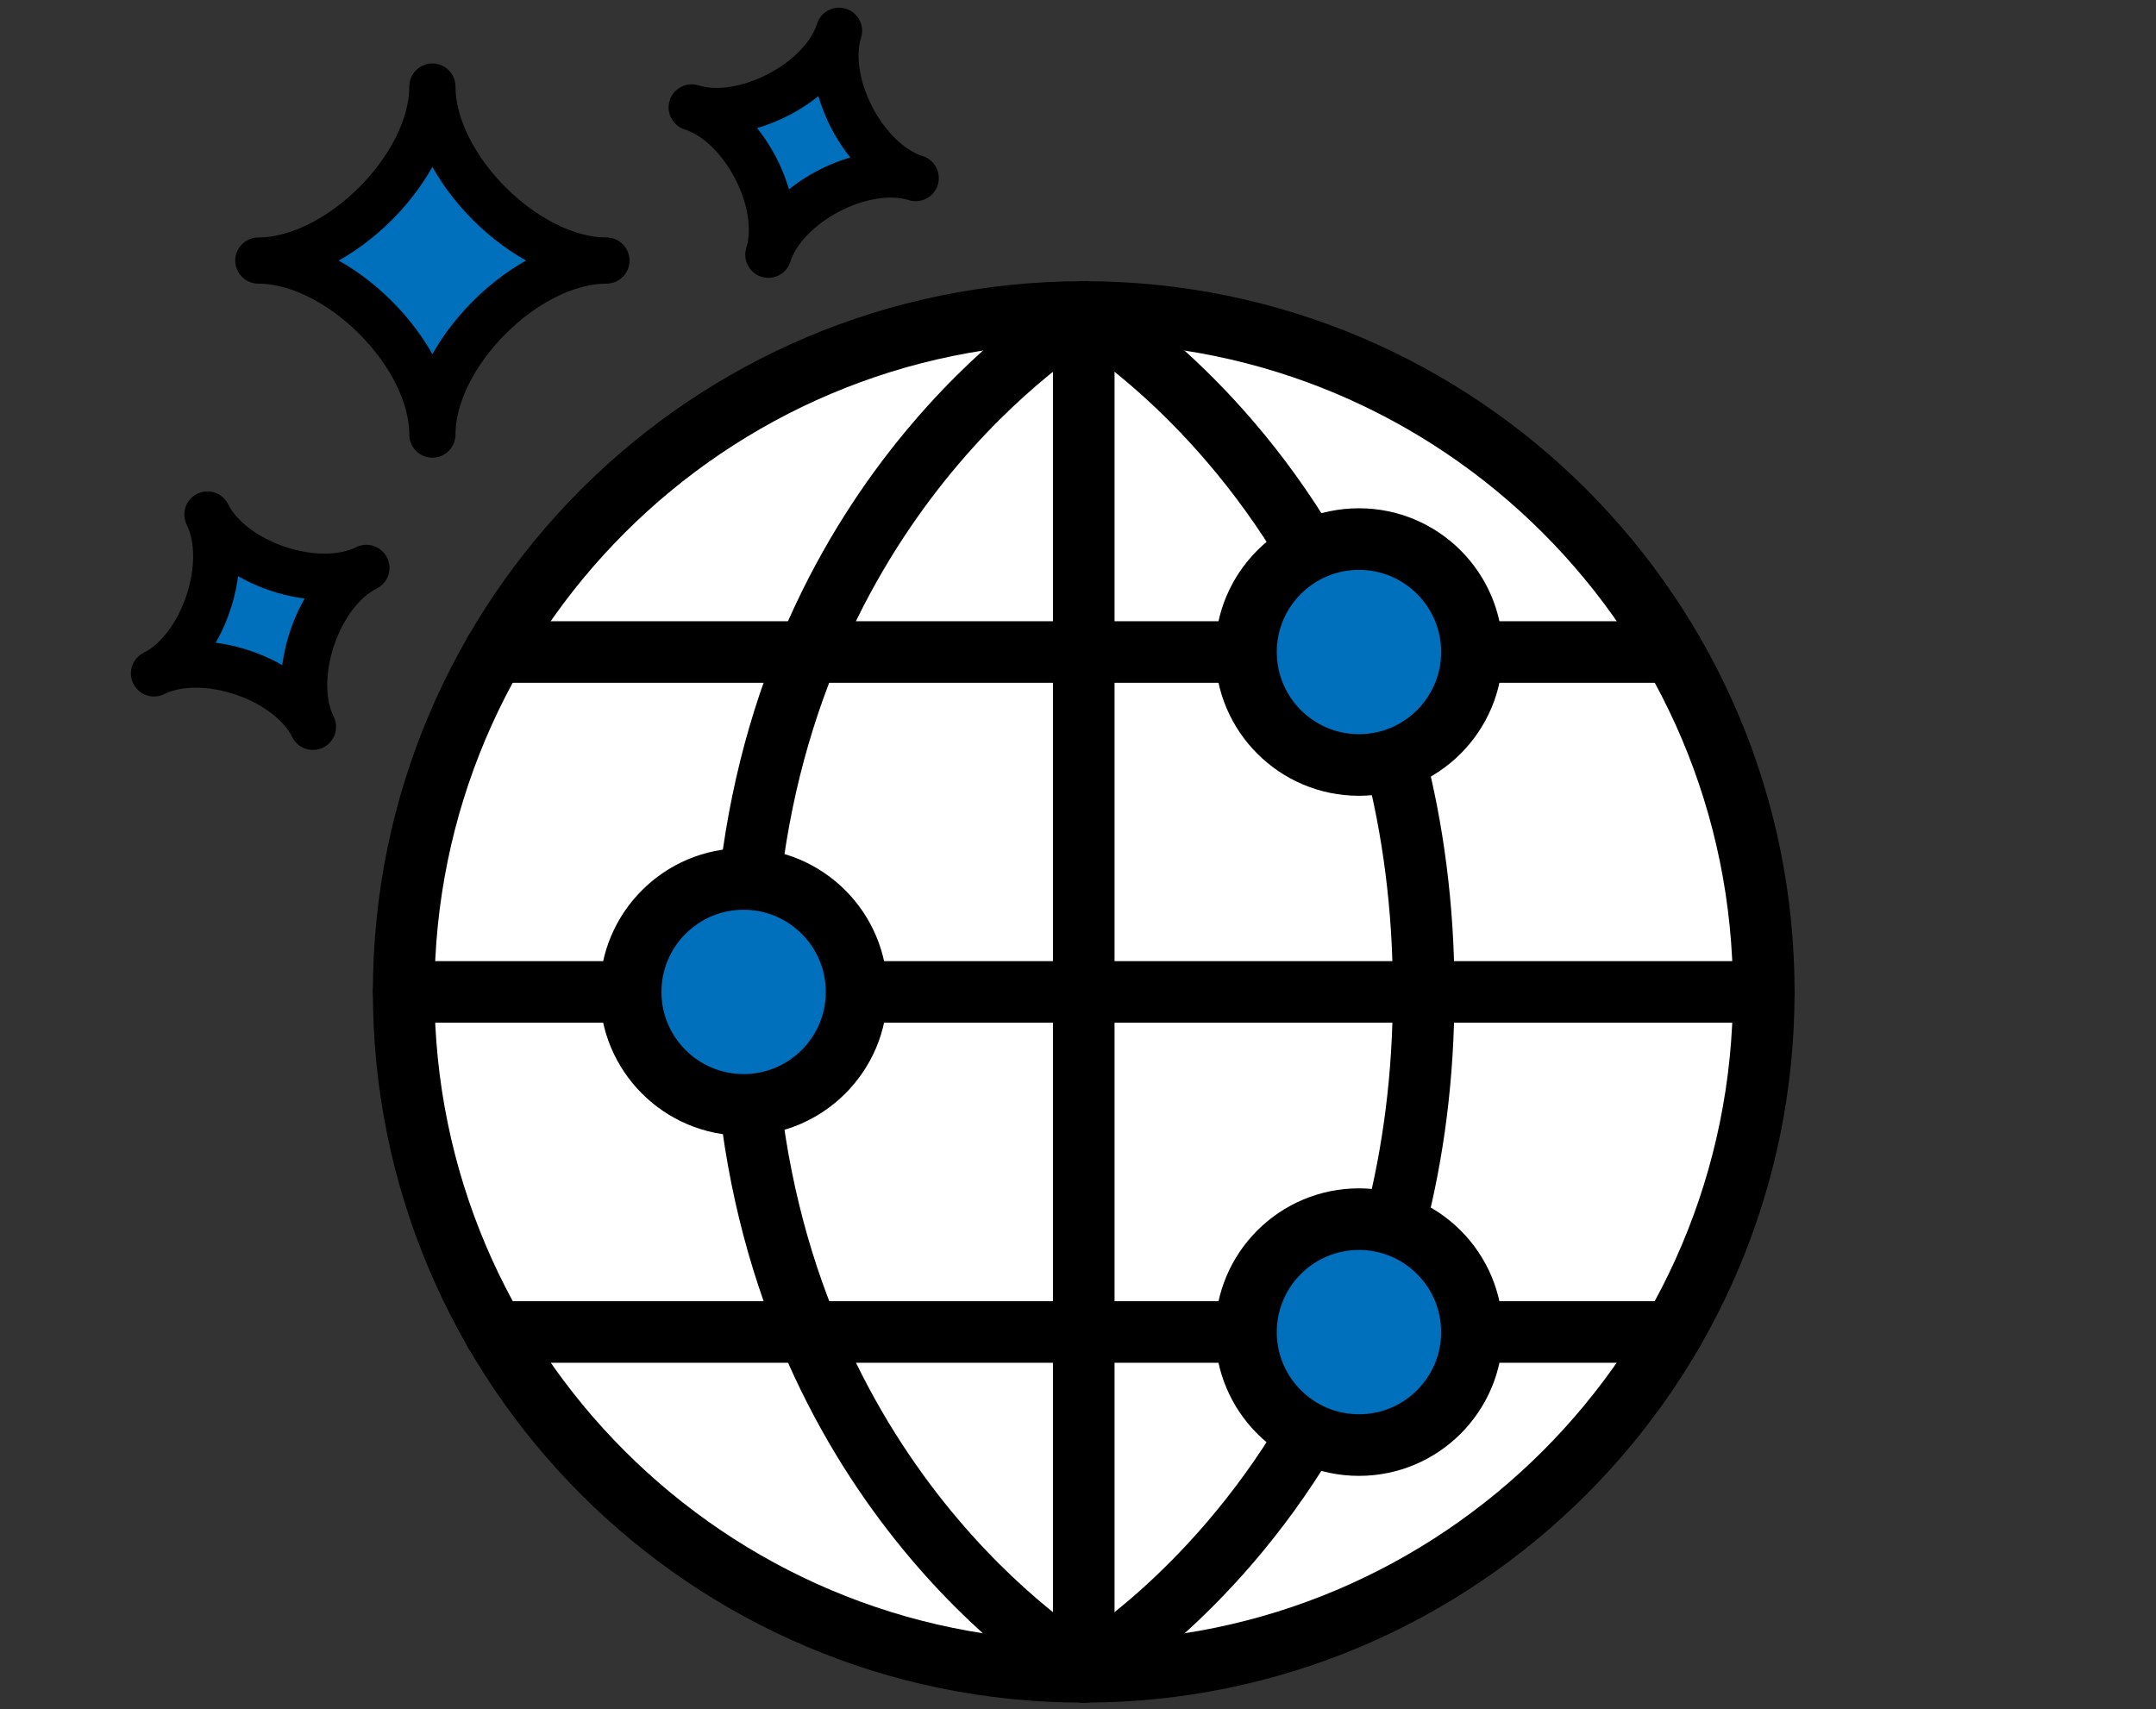 <svg width="140" height="111" viewBox="0 0 140 111" fill="none" xmlns="http://www.w3.org/2000/svg">
<rect x="0" y="0" width="140" height="111" fill="#333333" stroke="none"/>
<mask id="mask0_519_11402" style="mask-type:alpha" maskUnits="userSpaceOnUse" x="0" y="0" width="140" height="111">
<path d="M0 0H140V111H0V0Z" fill="#D9D9D9"/>
</mask>
<g mask="url(#mask0_519_11402)">
<path d="M70.372 108.58C94.76 108.58 114.531 88.809 114.531 64.421C114.531 40.032 94.76 20.262 70.372 20.262C45.983 20.262 26.213 40.032 26.213 64.421C26.213 88.809 45.983 108.58 70.372 108.58Z" fill="white"/>
<path d="M70.372 108.58C94.76 108.58 114.531 88.809 114.531 64.421C114.531 40.032 94.76 20.262 70.372 20.262C45.983 20.262 26.213 40.032 26.213 64.421C26.213 88.809 45.983 108.58 70.372 108.58Z" stroke="black" stroke-width="4" stroke-linecap="round" stroke-linejoin="round"/>
<path d="M55.624 64.42H114.521" stroke="black" stroke-width="4" stroke-linecap="round" stroke-linejoin="round"/>
<path d="M26.213 64.42H40.95" stroke="black" stroke-width="4" stroke-linecap="round" stroke-linejoin="round"/>
<path d="M70.373 108.58V20.262" stroke="black" stroke-width="4" stroke-linecap="round" stroke-linejoin="round"/>
<path d="M84.97 35.785C78.57 24.99 70.372 20.271 70.372 20.271" stroke="black" stroke-width="4" stroke-linecap="round" stroke-linejoin="round"/>
<path d="M90.626 79.34C91.757 74.923 92.447 69.968 92.447 64.419C92.447 58.871 91.736 53.754 90.572 49.283" stroke="black" stroke-width="4" stroke-linecap="round" stroke-linejoin="round"/>
<path d="M70.372 108.578C70.372 108.578 78.484 103.913 84.873 93.227" stroke="black" stroke-width="4" stroke-linecap="round" stroke-linejoin="round"/>
<path d="M48.751 56.728C51.918 30.883 70.373 20.271 70.373 20.271" stroke="black" stroke-width="4" stroke-linecap="round" stroke-linejoin="round"/>
<path d="M70.373 108.578C70.373 108.578 51.757 97.87 48.708 71.756" stroke="black" stroke-width="4" stroke-linecap="round" stroke-linejoin="round"/>
<path d="M95.743 42.346H108.617" stroke="black" stroke-width="4" stroke-linecap="round" stroke-linejoin="round"/>
<path d="M32.117 42.346H80.909" stroke="black" stroke-width="4" stroke-linecap="round" stroke-linejoin="round"/>
<path d="M80.758 86.506H32.117" stroke="black" stroke-width="4" stroke-linecap="round" stroke-linejoin="round"/>
<path d="M108.617 86.506H95.775" stroke="black" stroke-width="4" stroke-linecap="round" stroke-linejoin="round"/>
<path d="M55.624 64.421C55.624 68.471 52.338 71.757 48.288 71.757C44.237 71.757 40.951 68.471 40.951 64.421C40.951 60.37 44.237 57.084 48.288 57.084C52.338 57.084 55.624 60.37 55.624 64.421Z" fill="#006FBC" stroke="black" stroke-width="4" stroke-linecap="round" stroke-linejoin="round"/>
<path d="M95.581 42.346C95.581 46.397 92.295 49.683 88.245 49.683C84.194 49.683 80.908 46.397 80.908 42.346C80.908 38.296 84.194 35.01 88.245 35.01C92.295 35.01 95.581 38.296 95.581 42.346Z" fill="#006FBC" stroke="black" stroke-width="4" stroke-linecap="round" stroke-linejoin="round"/>
<path d="M95.581 86.514C95.581 90.565 92.295 93.851 88.245 93.851C84.194 93.851 80.908 90.565 80.908 86.514C80.908 82.463 84.194 79.178 88.245 79.178C92.295 79.178 95.581 82.463 95.581 86.514Z" fill="#006FBC" stroke="black" stroke-width="4" stroke-linecap="round" stroke-linejoin="round"/>
<path d="M39.378 16.922C34.164 16.922 28.077 23.009 28.077 28.223C28.077 23.009 21.991 16.922 16.776 16.922C21.991 16.922 28.077 10.835 28.077 5.621C28.077 10.835 34.164 16.922 39.378 16.922Z" fill="#006FBC"/>
<path d="M39.378 16.922C34.164 16.922 28.077 23.009 28.077 28.223C28.077 23.009 21.991 16.922 16.776 16.922C21.991 16.922 28.077 10.835 28.077 5.621C28.077 10.835 34.164 16.922 39.378 16.922Z" stroke="black" stroke-width="3" stroke-linecap="round" stroke-linejoin="round"/>
<path d="M59.46 11.566C56.099 10.511 50.949 13.193 49.893 16.544C50.949 13.182 48.266 8.033 44.916 6.977C48.277 8.033 53.427 5.35 54.483 2C53.427 5.361 56.109 10.511 59.46 11.566Z" fill="#006FBC"/>
<path d="M59.46 11.566C56.099 10.511 50.949 13.193 49.893 16.544C50.949 13.182 48.266 8.033 44.916 6.977C48.277 8.033 53.427 5.35 54.483 2C53.427 5.361 56.109 10.511 59.46 11.566Z" stroke="black" stroke-width="3" stroke-linecap="round" stroke-linejoin="round"/>
<path d="M23.79 36.883C20.611 38.467 18.737 44.015 20.321 47.204C18.737 44.026 13.189 42.151 10 43.735C13.178 42.151 15.053 36.603 13.469 33.414C15.053 36.592 20.601 38.467 23.79 36.883Z" fill="#006FBC"/>
<path d="M23.79 36.883C20.611 38.467 18.737 44.015 20.321 47.204C18.737 44.026 13.189 42.151 10 43.735C13.178 42.151 15.053 36.603 13.469 33.414C15.053 36.592 20.601 38.467 23.79 36.883Z" stroke="black" stroke-width="3" stroke-linecap="round" stroke-linejoin="round"/>
</g>
</svg>
